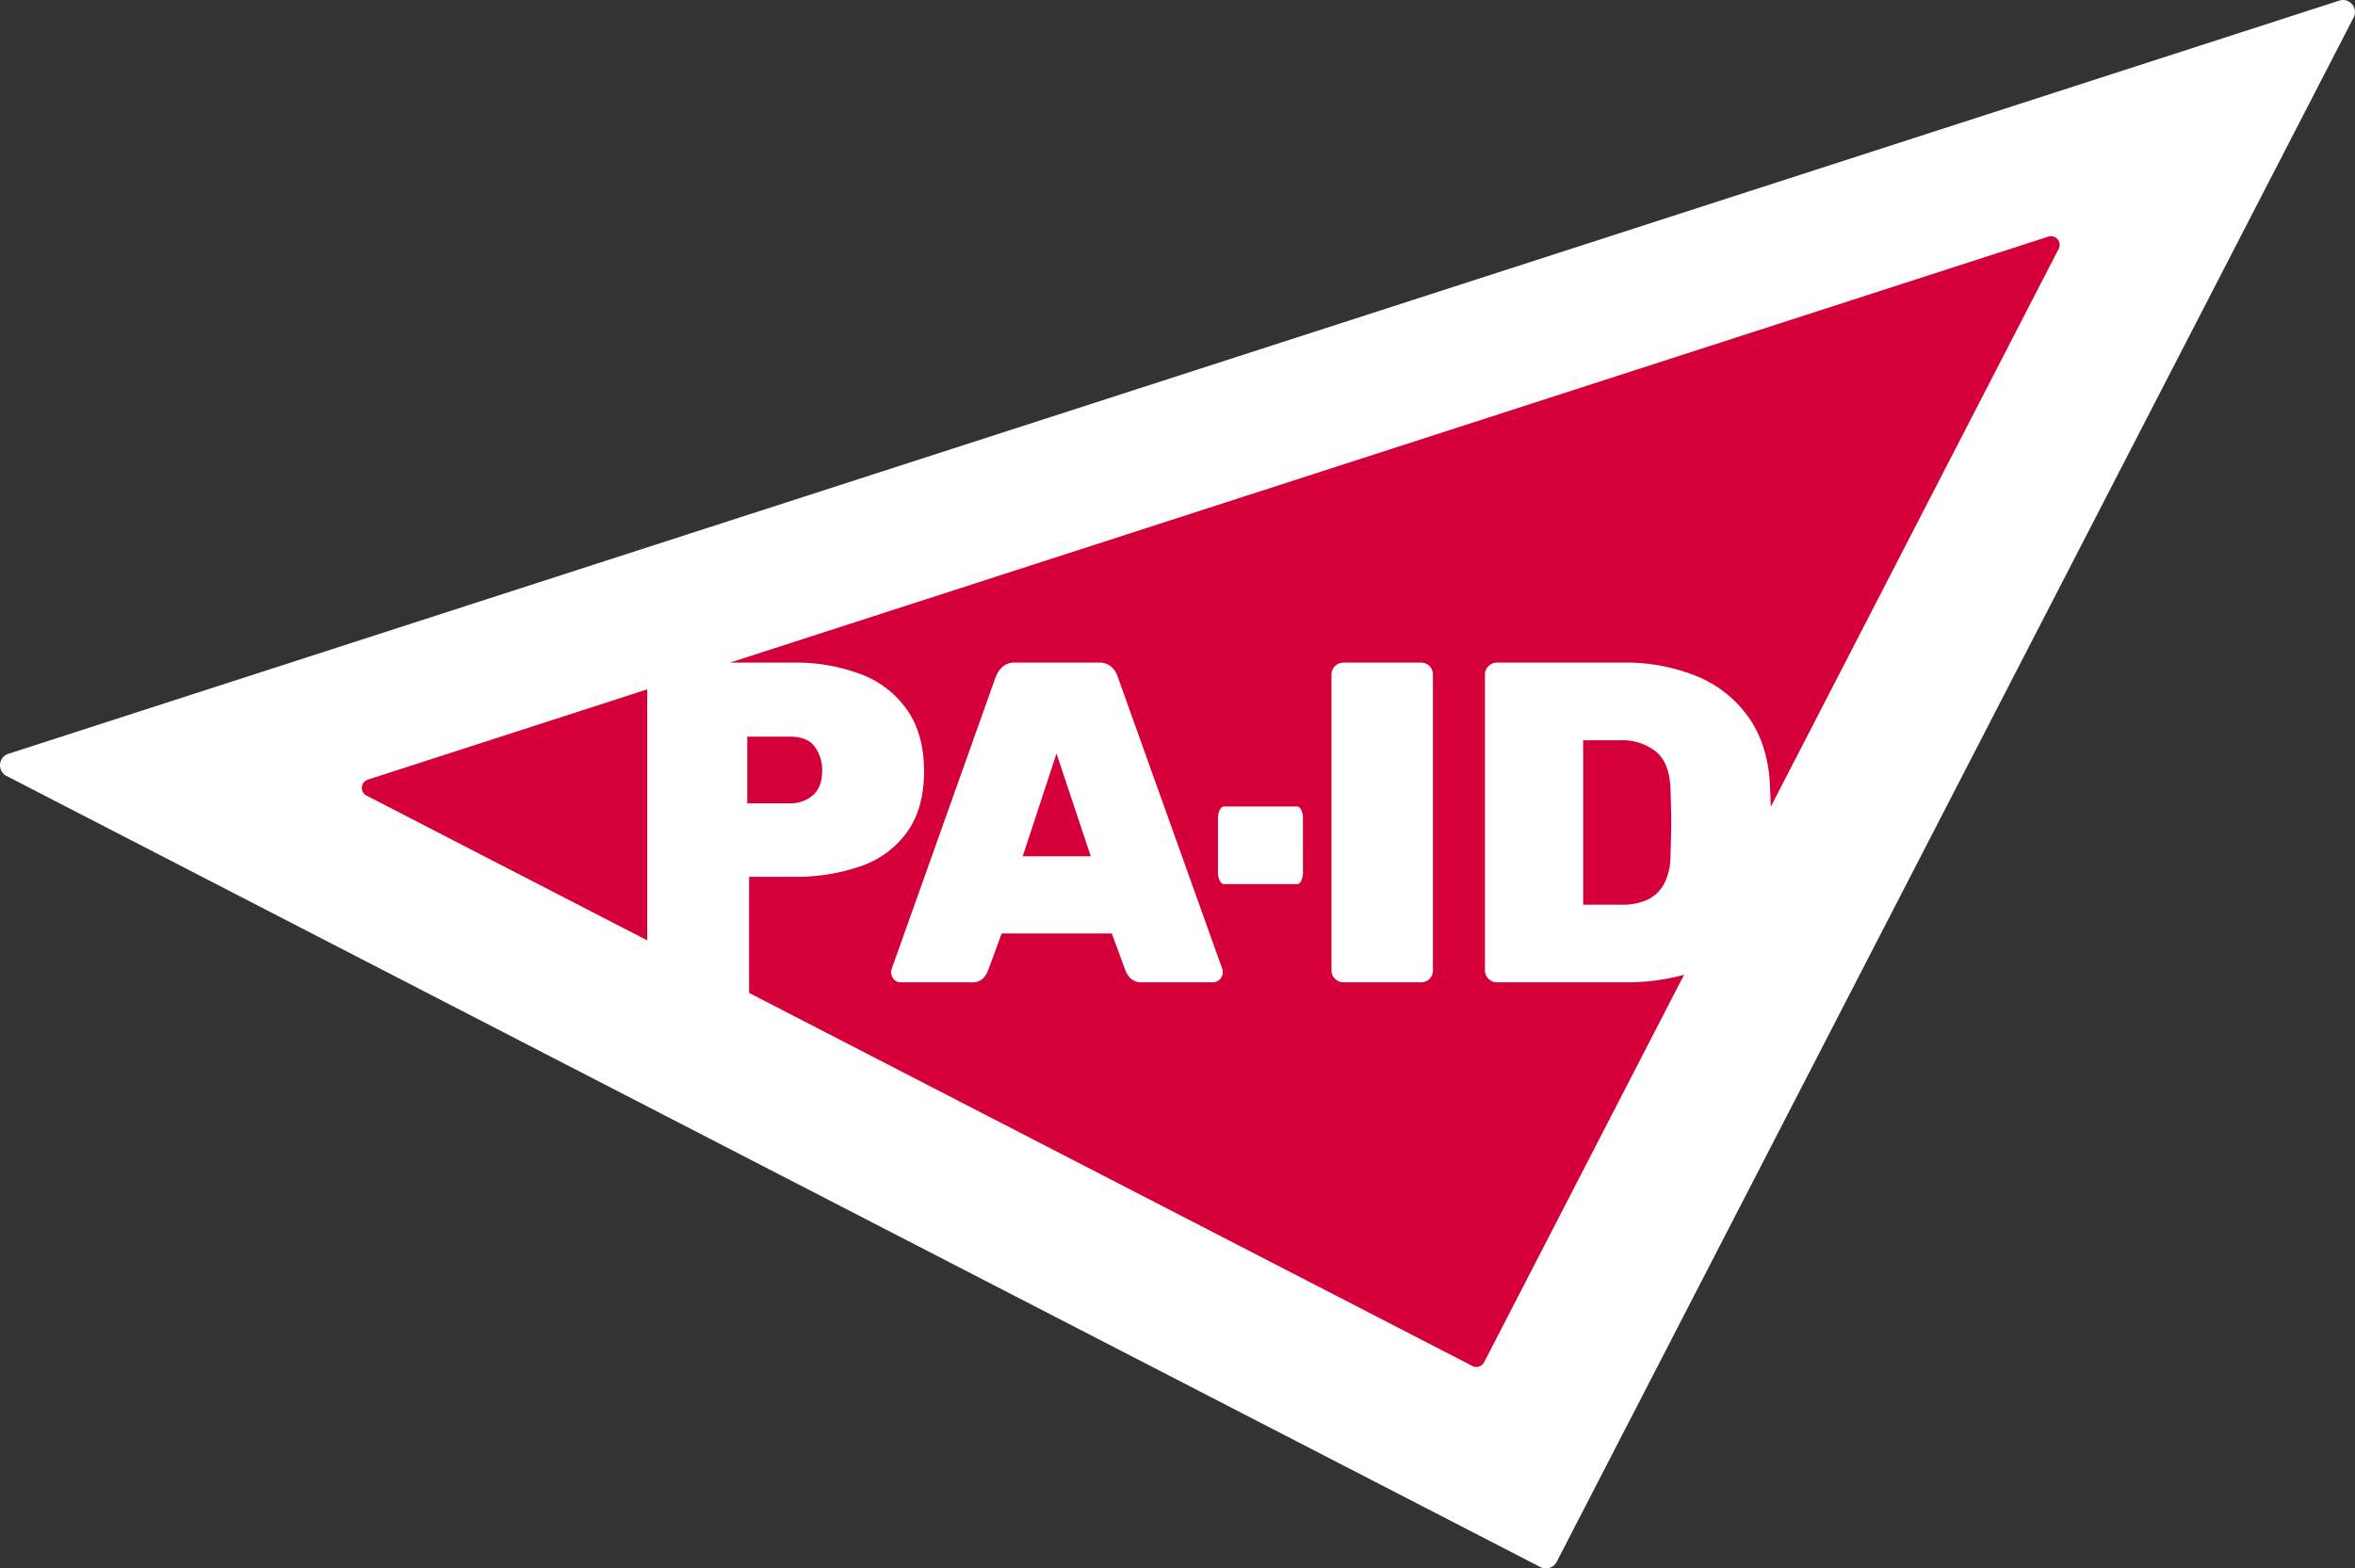 <svg xmlns="http://www.w3.org/2000/svg" xmlns:xlink="http://www.w3.org/1999/xlink" width="542.752" height="361.565" viewBox="0 0 542.752 361.565">
  <rect x="0" y="0" width="542.752" height="361.565" fill="#333333" stroke="none"/>
  <defs>
    <style>
      .cls-1 {
        fill: #fff;
      }

      .cls-2 {
        fill: none;
      }

      .cls-3 {
        opacity: 0.998;
        isolation: isolate;
      }

      .cls-4 {
        clip-path: url(#clip-path);
      }

      .cls-5 {
        clip-path: url(#clip-path-2);
      }

      .cls-6 {
        fill: #d50039;
      }
    </style>
    <clipPath id="clip-path">
      <rect id="Rechteck_3873" data-name="Rechteck 3873" class="cls-1" width="542.752" height="361.565"/>
    </clipPath>
    <clipPath id="clip-path-2">
      <rect id="Rechteck_3856" data-name="Rechteck 3856" class="cls-2" width="391.302" height="260.674"/>
    </clipPath>
  </defs>
  <g id="Gruppe_14256" data-name="Gruppe 14256" transform="translate(-61.247 37.502)">
    <g id="Gruppe_1643" data-name="Gruppe 1643" class="cls-3" transform="translate(61.248 -37.502)">
      <g id="Gruppe_1591" data-name="Gruppe 1591" class="cls-4" transform="translate(-0.001 0)">
        <path id="Pfad_1313" data-name="Pfad 1313" class="cls-1" d="M355.005,361.257,1.5,178.883a2.776,2.776,0,0,1,.419-5.109L539.134.14a2.761,2.761,0,0,1,3.3,3.894L358.762,360.057a2.8,2.8,0,0,1-3.757,1.2" transform="translate(0.001 0)"/>
      </g>
    </g>
    <g id="Gruppe_1581" data-name="Gruppe 1581" transform="translate(144.637 16.943)">
      <g id="Gruppe_1580" data-name="Gruppe 1580" class="cls-5" transform="translate(-0.001 0)">
        <path id="Pfad_1254" data-name="Pfad 1254" class="cls-6" d="M340.067.1,36.2,98.314H50.627a42.49,42.49,0,0,1,15.949,2.737,22.66,22.66,0,0,1,10.58,8.321q3.793,5.575,3.792,14t-3.792,13.842a21.765,21.765,0,0,1-10.58,7.951,45.672,45.672,0,0,1-15.949,2.526h-10v26.763l166.69,86a2.02,2.02,0,0,0,2.711-.867L256.1,170.276a50.118,50.118,0,0,1-13.765,1.734H212.963a2.7,2.7,0,0,1-1.9-.79,2.567,2.567,0,0,1-.841-1.947V101.051a2.574,2.574,0,0,1,.841-1.947,2.7,2.7,0,0,1,1.9-.79h28.849A43.323,43.323,0,0,1,259.5,101.63a27.149,27.149,0,0,1,11.792,9.739q4.316,6.422,4.633,15.792c.073,1.558.124,3.016.159,4.387L342.448,2.906A1.99,1.99,0,0,0,340.067.1M149.114,171.325a2.226,2.226,0,0,1-1.631.684H131.27a3.582,3.582,0,0,1-2.632-.841,5.194,5.194,0,0,1-1.158-1.579l-3.264-8.846H98.843l-3.264,8.846a5.693,5.693,0,0,1-1.1,1.579,3.566,3.566,0,0,1-2.685.841H75.576A2.061,2.061,0,0,1,74,171.325a2.327,2.327,0,0,1-.63-1.631,2.281,2.281,0,0,1,.105-.738l24-67.38a6.1,6.1,0,0,1,1.474-2.21,3.992,3.992,0,0,1,2.948-1.052h19.264a4.144,4.144,0,0,1,3.056,1.052,5.062,5.062,0,0,1,1.368,2.21l24.108,67.38a2.417,2.417,0,0,1,.105.738,2.232,2.232,0,0,1-.684,1.631m19.159-24.687a4.336,4.336,0,0,1-.394,1.947c-.265.525-.588.79-.975.79H150.059c-.349,0-.666-.265-.947-.79a4.091,4.091,0,0,1-.422-1.947V134.214a4.1,4.1,0,0,1,.422-1.947q.422-.791.947-.79H166.9c.387,0,.71.262.975.79a4.343,4.343,0,0,1,.394,1.947Zm29.952,22.634a2.7,2.7,0,0,1-2.739,2.737h-17.9a2.7,2.7,0,0,1-1.893-.79,2.569,2.569,0,0,1-.844-1.947V101.051a2.576,2.576,0,0,1,.844-1.947,2.7,2.7,0,0,1,1.893-.79h17.9a2.7,2.7,0,0,1,2.739,2.737Z" transform="translate(48.627 0)"/>
        <path id="Pfad_1255" data-name="Pfad 1255" class="cls-6" d="M65,74.585H80.683L72.789,50.9Z" transform="translate(87.315 68.37)"/>
        <path id="Pfad_1256" data-name="Pfad 1256" class="cls-6" d="M65.774,44.583,1.387,65.394a2,2,0,0,0-.3,3.684l64.69,33.374Z" transform="translate(0 59.889)"/>
        <path id="Pfad_1257" data-name="Pfad 1257" class="cls-6" d="M128.547,49.593h-8.424v37.9h8.952a13.561,13.561,0,0,0,5.893-1.158,8.4,8.4,0,0,0,3.789-3.632,13.844,13.844,0,0,0,1.476-6.369q.105-3.055.159-5.476t0-4.841q-.056-2.422-.159-5.369-.211-5.793-3.318-8.424a12.527,12.527,0,0,0-8.368-2.632" transform="translate(161.364 66.62)"/>
        <path id="Pfad_1258" data-name="Pfad 1258" class="cls-6" d="M53.014,62.762q2.158-1.838,2.158-5.736A9.116,9.116,0,0,0,53.487,51.6Q51.8,49.232,47.8,49.234H37.909V64.6H47.8a7.757,7.757,0,0,0,5.212-1.842" transform="translate(50.924 66.137)"/>
      </g>
    </g>
  </g>
</svg>
